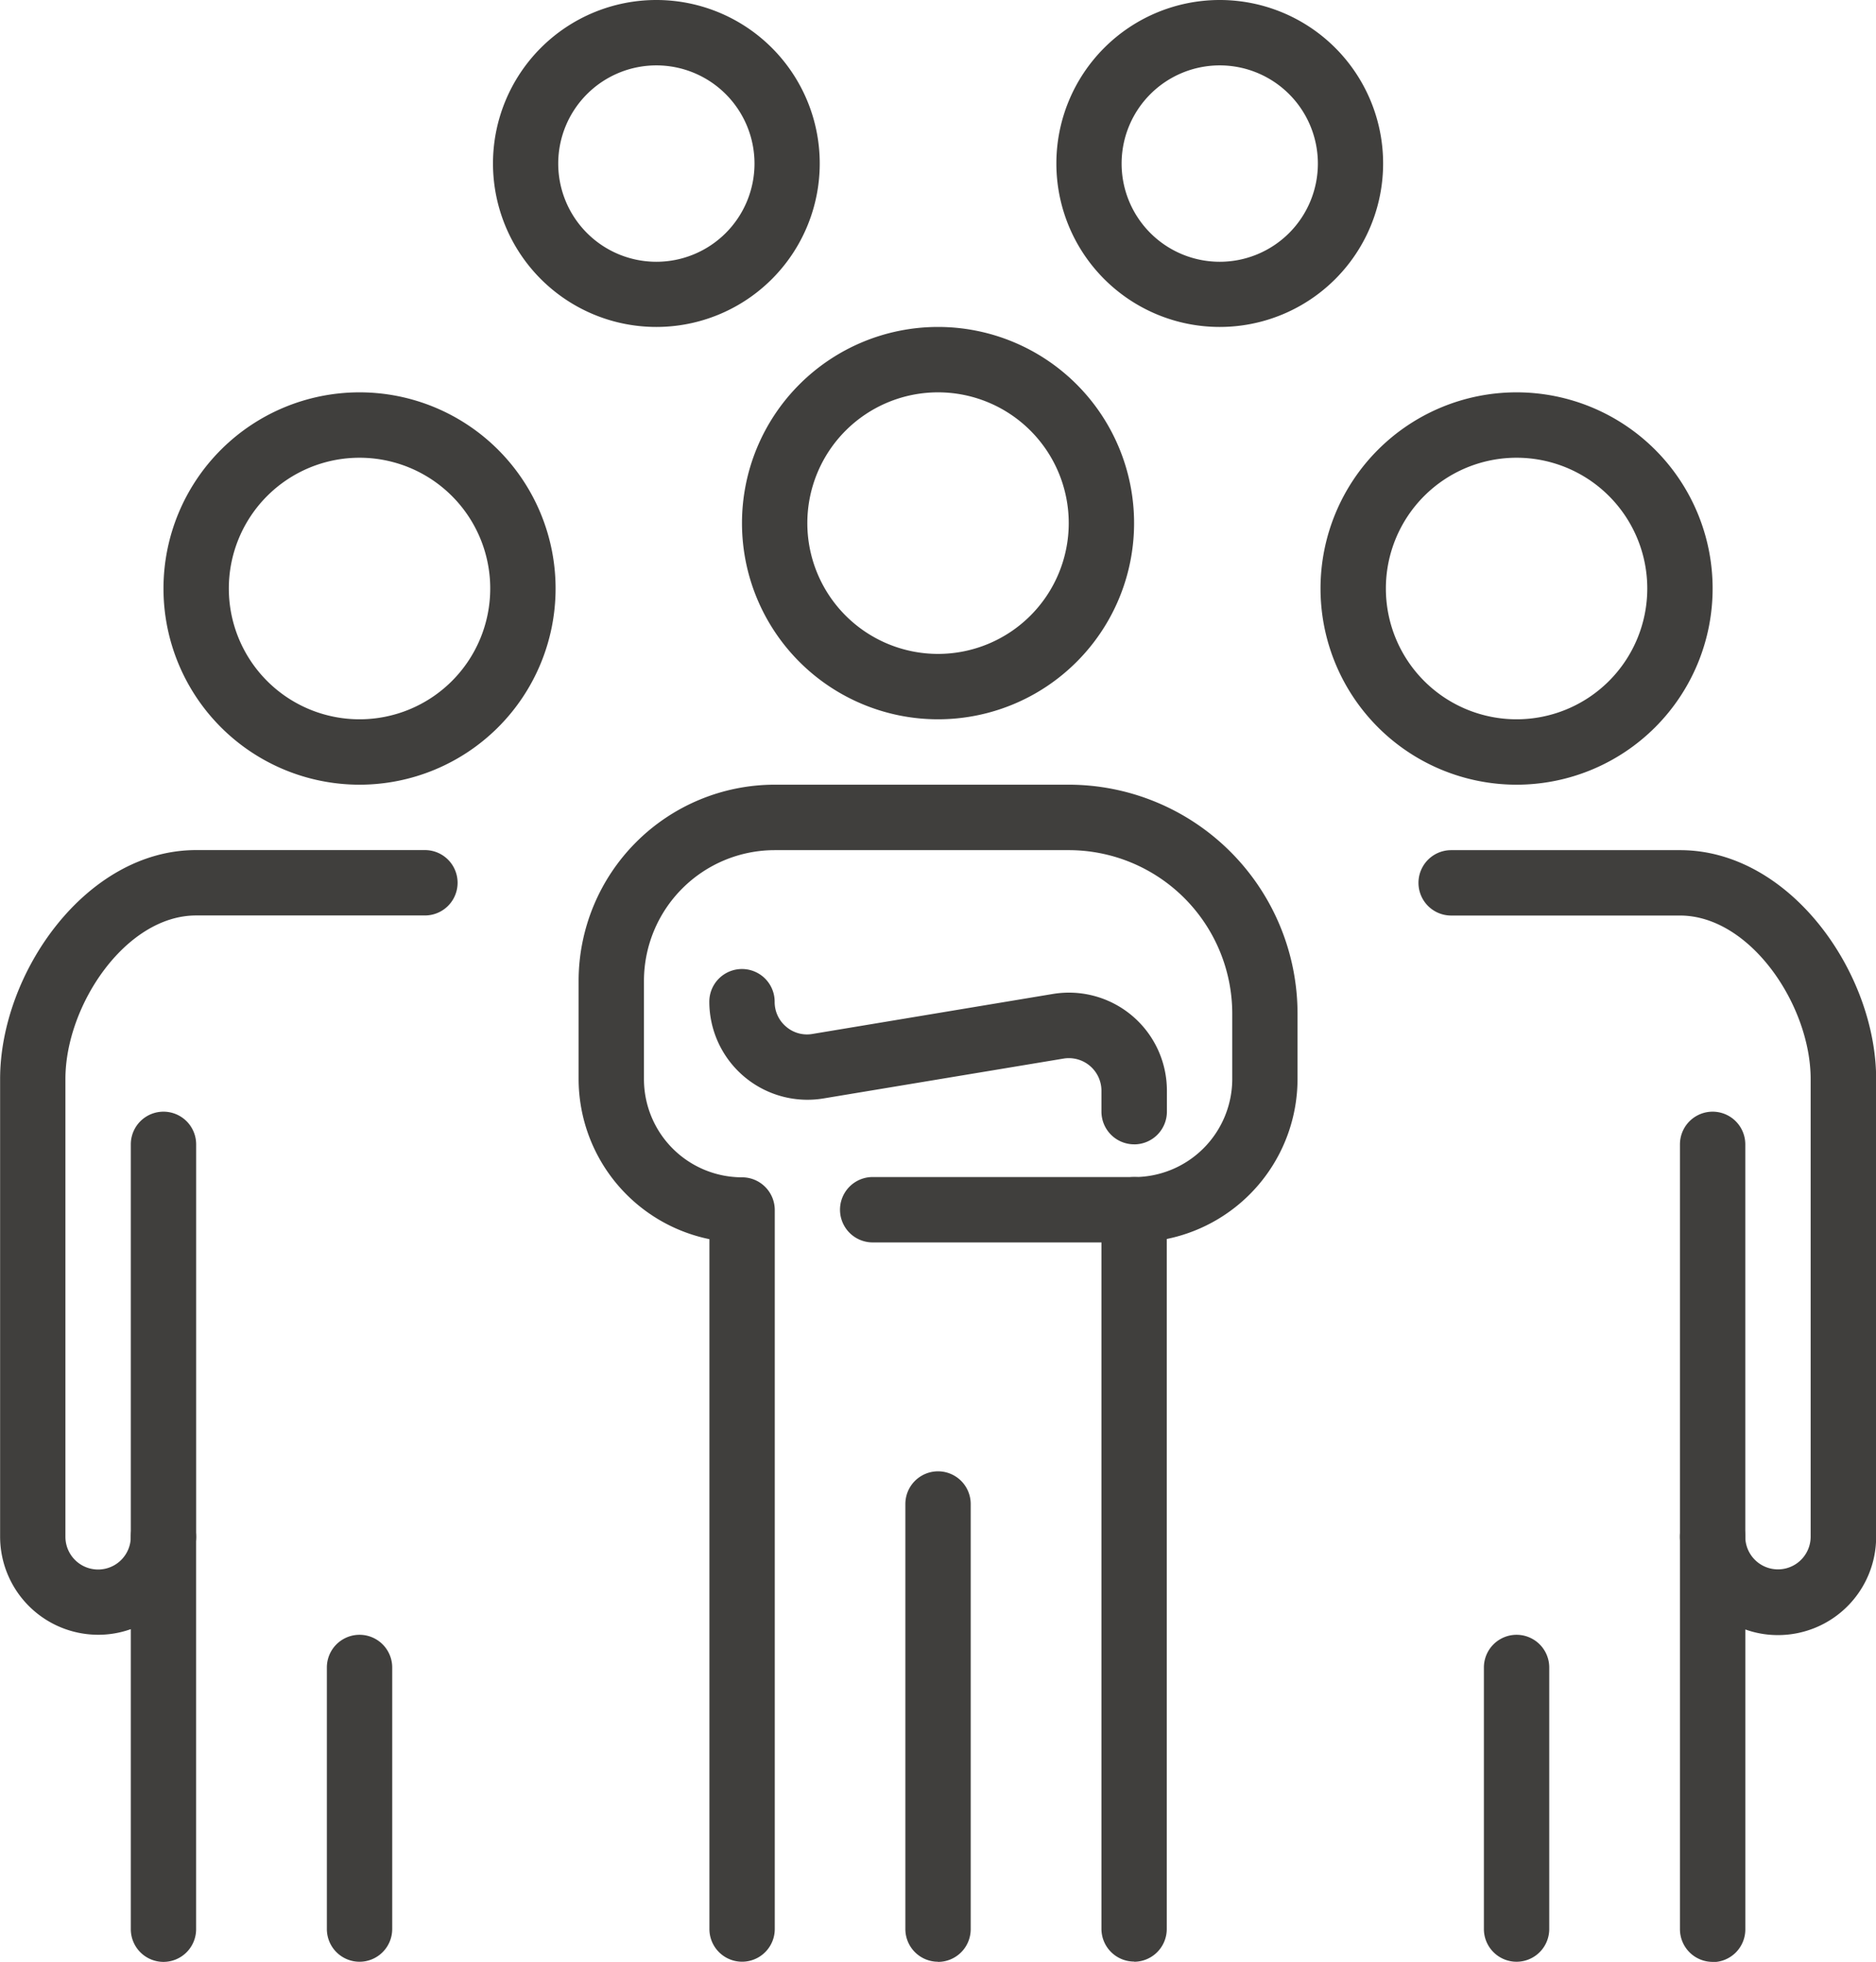 <?xml version="1.0" encoding="UTF-8"?> <svg xmlns="http://www.w3.org/2000/svg" width="52.476" height="54.845" viewBox="0 0 52.476 54.845"><g id="icon" transform="translate(0 0)"><g id="XMLID_5987_" transform="translate(29.549 0)"><g id="XMLID_6191_"><g id="XMLID_6192_"><g id="XMLID_6193_"><g id="Group_2" data-name="Group 2"><path id="Path_3" data-name="Path 3" d="M21.57,10.14a4.57,4.57,0,1,1,4.57-4.57,4.57,4.57,0,0,1-4.57,4.57Zm0-7.312a2.745,2.745,0,1,0,2.745,2.745A2.745,2.745,0,0,0,21.57,2.828Z" transform="translate(-17 -1)" fill="#403f3d"></path></g></g></g></g></g><g id="XMLID_6206_" transform="translate(13.79 0)"><g id="XMLID_6209_" transform="translate(0)"><g id="XMLID_6210_"><g id="XMLID_6215_"><g id="Group_3" data-name="Group 3"><path id="Path_4" data-name="Path 4" d="M13.57,10.14a4.57,4.57,0,1,1,4.57-4.57,4.57,4.57,0,0,1-4.57,4.57Zm0-7.312a2.745,2.745,0,1,0,2.745,2.745A2.745,2.745,0,0,0,13.57,2.828Z" transform="translate(-9 -1)" fill="#403f3d"></path></g></g></g></g></g><g id="XMLID_5945_" transform="translate(36.938 10.968)"><g id="XMLID_5948_"><g id="XMLID_5958_" transform="translate(2.742 12.796)"><path id="Path_5" data-name="Path 5" d="M30.226,45.081a.915.915,0,0,1-.914-.914V33.194a.914.914,0,0,1,1.828,0,.914.914,0,0,0,1.828,0V20.4c0-2.056-1.687-4.57-3.656-4.57h-6.4a.914.914,0,1,1,0-1.828h6.4C32.4,14,34.8,17.441,34.8,20.4v12.8a2.745,2.745,0,0,1-2.745,2.745,2.7,2.7,0,0,1-.914-.157v8.381a.915.915,0,0,1-.911.918Z" transform="translate(-22 -14)" fill="#403f3d"></path></g><g id="XMLID_5953_"><path id="XMLID_5954_" d="M20.5,12.484a5.484,5.484,0,1,1,5.484,5.484A5.484,5.484,0,0,1,20.5,12.484Zm1.828,0a3.656,3.656,0,1,0,3.656-3.656,3.656,3.656,0,0,0-3.656,3.656Z" transform="translate(-20.5 -7)" fill="#403f3d"></path></g><g id="XMLID_5949_" transform="translate(4.57 20.109)"><path id="XMLID_5951_" d="M26.914,30.8a.915.915,0,0,0,.914-.914V18.914a.914.914,0,0,0-1.828,0V29.883A.915.915,0,0,0,26.914,30.8Z" transform="translate(-20.516 -18)" fill="#403f3d"></path><path id="XMLID_5950_" d="M23.914,35.14a.915.915,0,0,0,.914-.914V26.914a.914.914,0,0,0-1.828,0v7.312a.915.915,0,0,0,.914.914Z" transform="translate(-23 -11.376)" fill="#403f3d"></path></g></g></g><g id="XMLID_6263_" transform="translate(0 10.968)"><g id="XMLID_6266_"><g id="XMLID_6390_" transform="translate(0 12.796)"><path id="Path_6" data-name="Path 6" d="M6.57,45.081a.915.915,0,0,1-.914-.914V35.779a2.7,2.7,0,0,1-.914.157A2.745,2.745,0,0,1,2,33.192V20.4C2,17.441,4.4,14,7.483,14h6.4a.914.914,0,1,1,0,1.828h-6.4c-1.969,0-3.656,2.514-3.656,4.57v12.8a.914.914,0,1,0,1.828,0,.914.914,0,1,1,1.828,0V44.163a.915.915,0,0,1-.913.918Z" transform="translate(-1.997 -14)" fill="#403f3d"></path></g><g id="XMLID_6379_" transform="translate(4.573)"><path id="XMLID_6380_" d="M9.984,17.968a5.484,5.484,0,1,1,5.484-5.484,5.484,5.484,0,0,1-5.484,5.484Zm0-9.14a3.656,3.656,0,1,0,3.656,3.656A3.656,3.656,0,0,0,9.984,8.828Z" transform="translate(-4.5 -7)" fill="#403f3d"></path></g><g id="XMLID_6267_" transform="translate(3.659 20.109)"><path id="XMLID_6202_" d="M4.914,30.8A.915.915,0,0,1,4,29.883V18.914a.914.914,0,1,1,1.828,0V29.883A.915.915,0,0,1,4.914,30.8Z" transform="translate(-4 -18)" fill="#403f3d"></path><path id="XMLID_6268_" d="M7.914,35.14A.915.915,0,0,1,7,34.226V26.914a.914.914,0,1,1,1.828,0v7.312a.915.915,0,0,1-.914.914Z" transform="translate(-1.516 -11.376)" fill="#403f3d"></path></g></g></g><g id="XMLID_6363_" transform="translate(16.185 9.14)"><g id="XMLID_6368_"><path id="Path_7" data-name="Path 7" d="M25.539,45.9a.915.915,0,0,1-.914-.914V24.883a.915.915,0,0,1,.914-.914,2.745,2.745,0,0,0,2.745-2.745V19.4a4.575,4.575,0,0,0-4.57-4.57h-8.23a3.659,3.659,0,0,0-3.656,3.656v2.745a2.745,2.745,0,0,0,2.745,2.745.915.915,0,0,1,.914.914v20.1a.914.914,0,1,1-1.828,0V25.705A4.578,4.578,0,0,1,10,21.226V18.482A5.49,5.49,0,0,1,15.484,13H23.71a6.405,6.405,0,0,1,6.4,6.4v1.829A4.57,4.57,0,0,1,26.452,25.7V44.991a.915.915,0,0,1-.913.914Z" transform="translate(-10 -0.204)" fill="#403f3d"></path><path id="XMLID_6371_" d="M17.984,16.968a5.484,5.484,0,1,1,5.484-5.484A5.484,5.484,0,0,1,17.984,16.968Zm0-9.14a3.656,3.656,0,1,0,3.656,3.656,3.656,3.656,0,0,0-3.656-3.656Z" transform="translate(-7.93 -6)" fill="#403f3d"></path></g><path id="Path_8" data-name="Path 8" d="M23.883,20.72a.915.915,0,0,1-.914-.914v-.583a.912.912,0,0,0-1.062-.9l-6.713,1.114A2.745,2.745,0,0,1,12,16.733a.914.914,0,1,1,1.828,0,.9.9,0,0,0,.323.7.893.893,0,0,0,.742.2l6.714-1.116A2.74,2.74,0,0,1,24.8,19.223v.583a.915.915,0,0,1-.916.915Z" transform="translate(-8.344 2.13)" fill="#403f3d"></path><path id="Path_9" data-name="Path 9" d="M15.914,37.21A.915.915,0,0,1,15,36.3V24.414a.914.914,0,1,1,1.828,0V36.3a.915.915,0,0,1-.914.914Z" transform="translate(-5.86 8.491)" fill="#403f3d"></path><path id="Path_10" data-name="Path 10" d="M22.226,20.828H14.914a.914.914,0,1,1,0-1.828h7.312a.914.914,0,1,1,0,1.828Z" transform="translate(-6.688 4.764)" fill="#403f3d"></path></g></g></svg> 